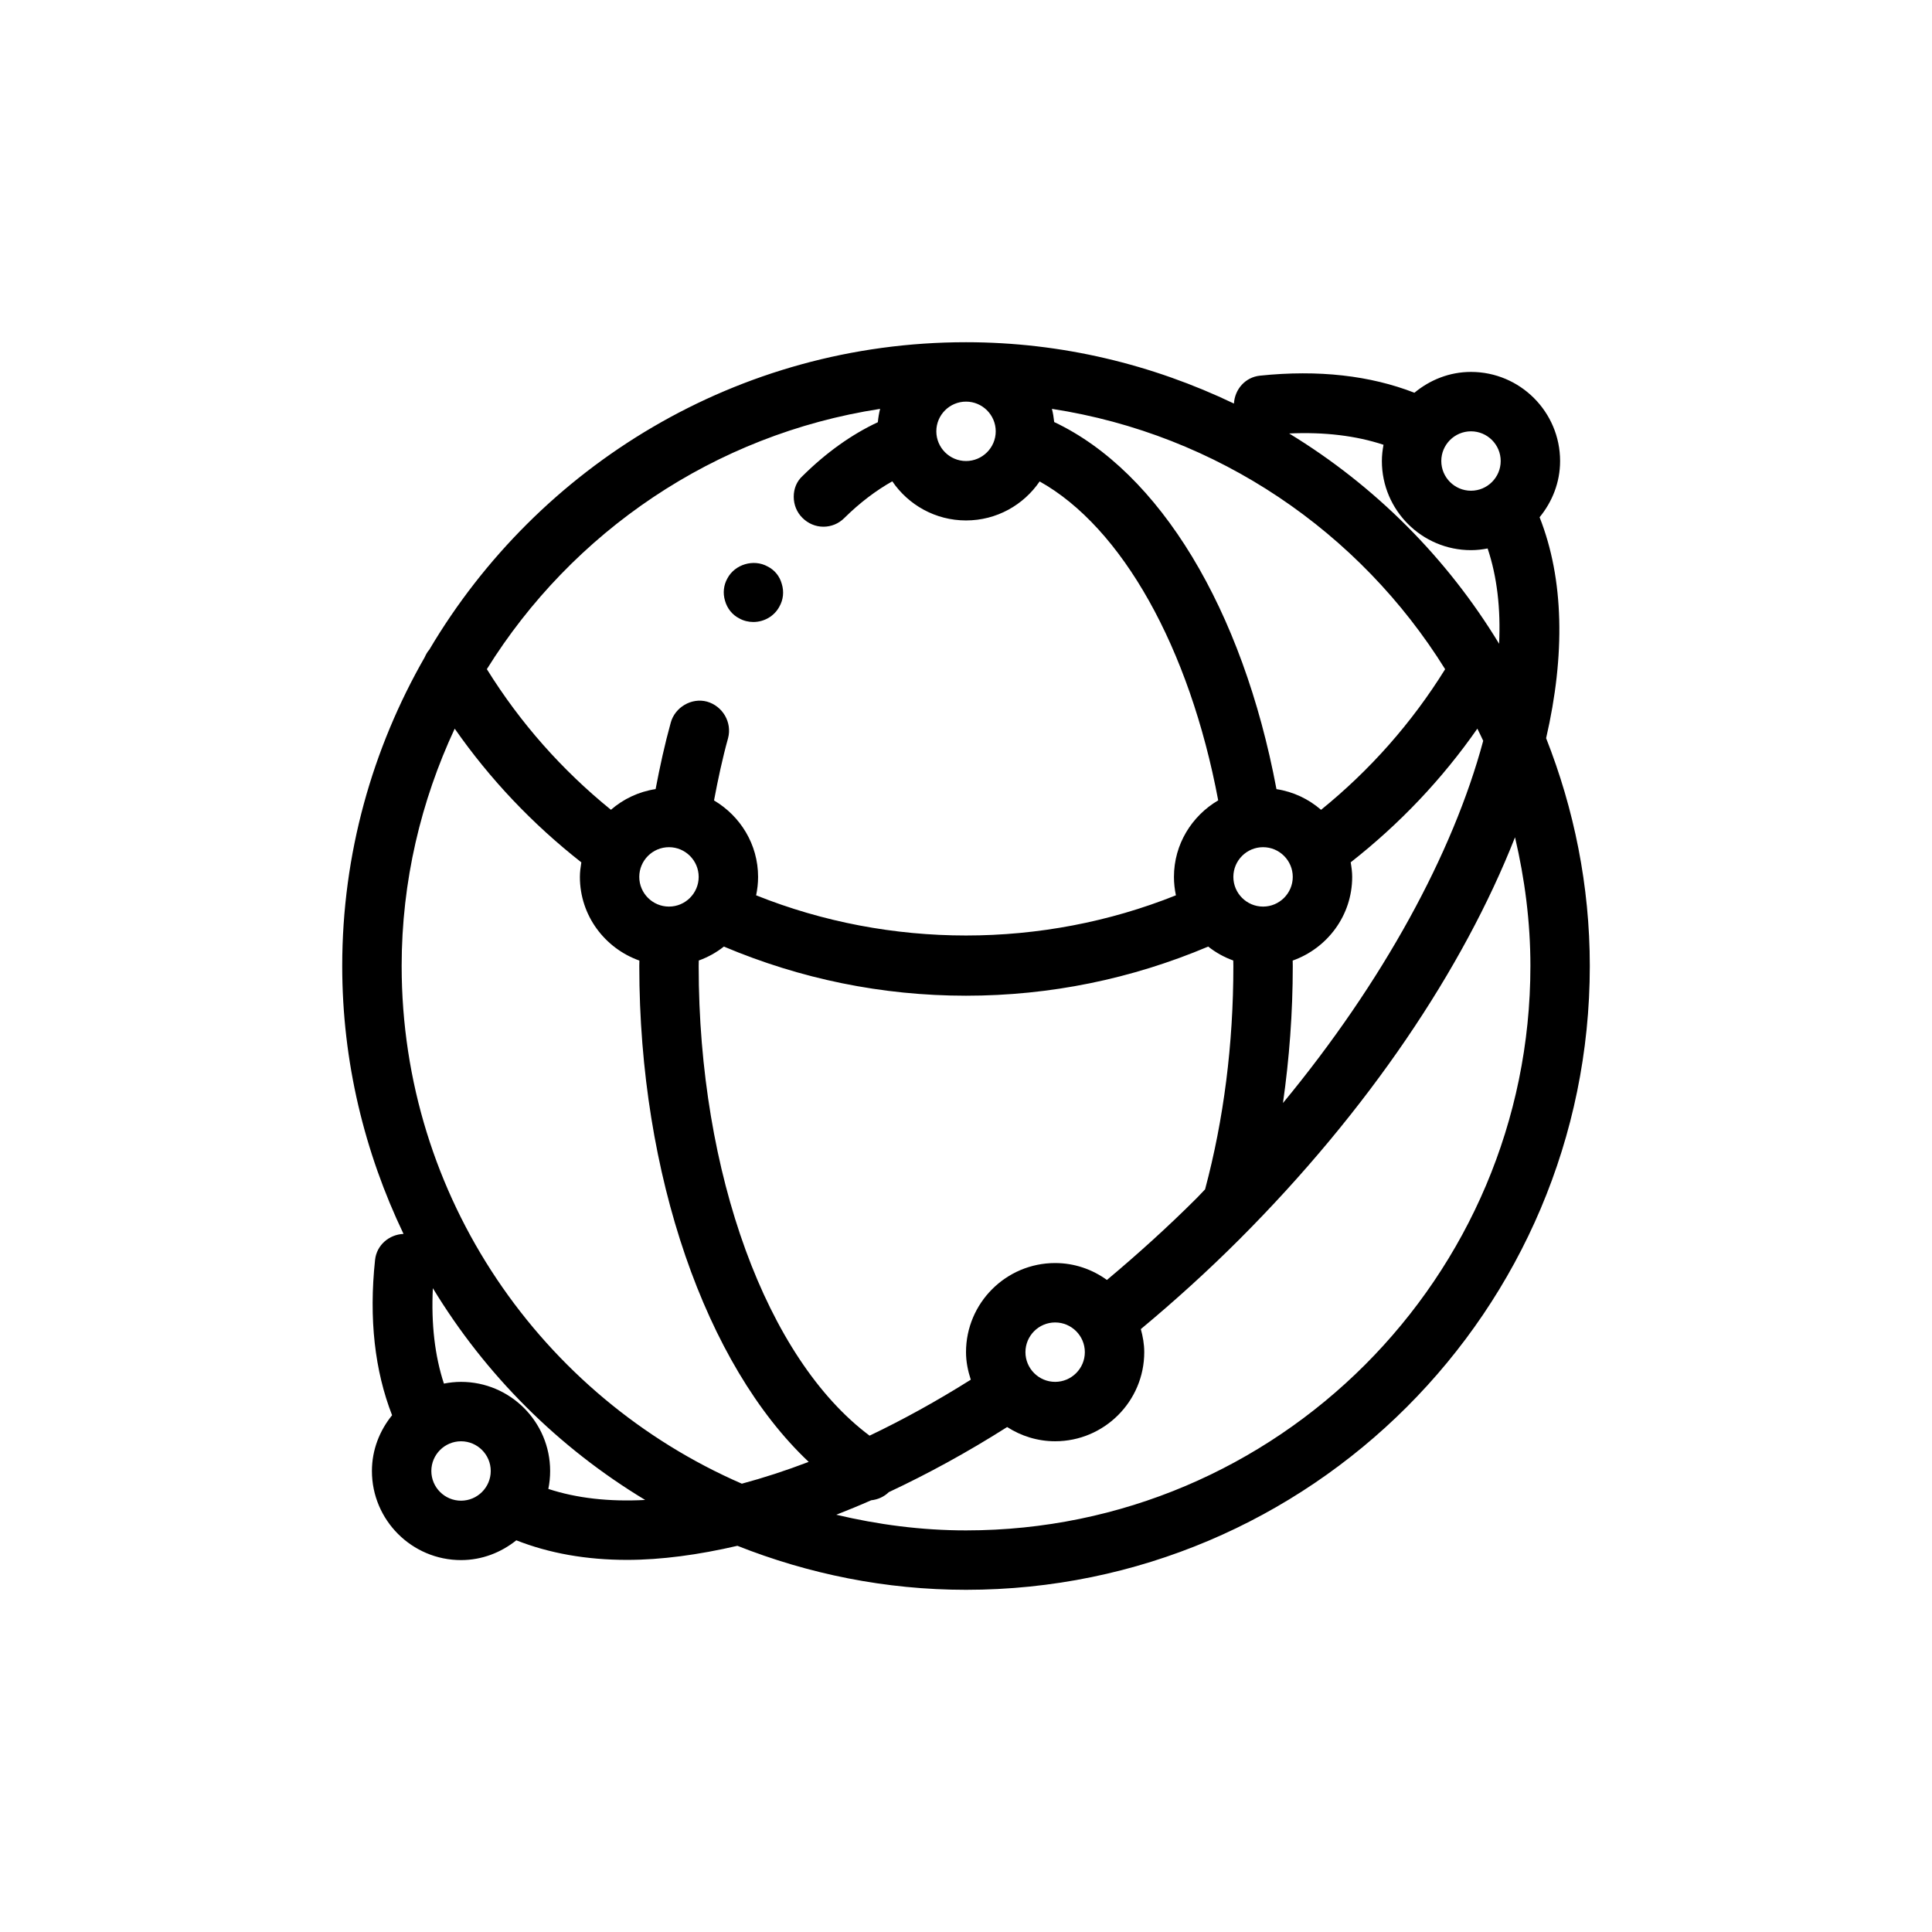 <?xml version="1.0" encoding="UTF-8"?>
<!-- Uploaded to: SVG Repo, www.svgrepo.com, Generator: SVG Repo Mixer Tools -->
<svg fill="#000000" width="800px" height="800px" version="1.1" viewBox="144 144 512 512" xmlns="http://www.w3.org/2000/svg">
 <g>
  <path d="m339.93 307.89c1.102 0.629 2.441 0.945 3.699 0.945 2.914 0 5.59-1.574 6.926-4.094 1.023-1.812 1.258-3.938 0.629-5.984-0.551-2.047-1.891-3.699-3.777-4.644-3.699-2.047-8.66-0.551-10.629 3.148-1.023 1.812-1.258 3.938-0.629 5.984 0.555 1.969 1.895 3.703 3.781 4.644z"/>
  <path d="m266.18 557.44c5.566 0 10.613-2.016 14.648-5.242 8.699 3.434 18.539 5.188 29.332 5.188 9.148 0 19.004-1.355 29.262-3.731 18.781 7.438 39.184 11.66 60.582 11.66 91.156 0 165.31-74.156 165.31-165.31 0-21.324-4.195-41.652-11.578-60.379 5.086-22.051 4.754-42.148-1.73-58.551 3.34-4.078 5.434-9.219 5.434-14.895 0-13.02-10.598-23.617-23.617-23.617-5.715 0-10.895 2.125-14.988 5.519-11.699-4.551-25.395-6.148-40.941-4.527-3.891 0.41-6.668 3.613-6.887 7.391-21.547-10.312-45.562-16.254-71.004-16.254-60.535 0-113.43 32.801-142.23 81.477-0.535 0.605-0.906 1.289-1.227 2.016-13.836 24.156-21.855 52.047-21.855 81.82 0 25.434 5.945 49.453 16.246 70.996-3.816 0.156-7.125 2.953-7.543 6.887-1.668 15.625-0.07 29.41 4.512 41.164-3.289 4.062-5.344 9.156-5.344 14.777 0 13.02 10.594 23.613 23.617 23.613zm0-15.742c-4.336 0-7.871-3.535-7.871-7.871 0-4.336 3.535-7.871 7.871-7.871 4.336 0 7.871 3.535 7.871 7.871 0 4.336-3.535 7.871-7.871 7.871zm23.133-3.117c0.316-1.535 0.48-3.125 0.48-4.754 0-13.02-10.598-23.617-23.617-23.617-1.551 0-3.062 0.172-4.535 0.457-2.41-7.352-3.394-15.809-2.93-25.285 13.934 22.969 33.25 42.242 56.262 56.121-9.527 0.512-18.164-0.465-25.66-2.922zm260.26-138.58c0 82.477-67.094 149.57-149.57 149.57-11.848 0-23.316-1.527-34.379-4.148 3.062-1.203 6.133-2.457 9.242-3.832 1.73-0.18 3.387-0.898 4.676-2.156 10.305-4.832 20.789-10.539 31.363-17.254 3.68 2.363 8.023 3.769 12.715 3.769 13.02 0 23.617-10.598 23.617-23.617 0-2.125-0.371-4.148-0.906-6.109 8.91-7.414 17.672-15.336 26.031-23.695 34.266-34.266 59.418-71.816 73.133-106.64 2.574 10.984 4.078 22.367 4.078 34.113zm-220.39-1.457c2.434-0.875 4.66-2.117 6.652-3.691 20.332 8.578 41.891 13.02 64.172 13.02 22.285 0 43.848-4.441 64.18-13.02 1.992 1.574 4.211 2.816 6.644 3.691 0.008 0.488 0.023 0.969 0.023 1.457 0 20.789-2.551 40.676-7.496 59.191-0.715 0.73-1.395 1.488-2.117 2.219-7.676 7.676-15.719 14.941-23.891 21.789-3.883-2.797-8.598-4.481-13.73-4.481-13.02 0-23.617 10.598-23.617 23.617 0 2.559 0.512 4.984 1.266 7.297-9.02 5.676-18.004 10.621-26.82 14.832-27.234-20.336-45.293-69.387-45.293-124.46 0-0.488 0.02-0.969 0.027-1.457zm-7.898-14.289c-4.336 0-7.871-3.535-7.871-7.871 0-4.336 3.535-7.871 7.871-7.871 4.336 0 7.871 3.535 7.871 7.871 0 4.336-3.531 7.871-7.871 7.871zm110.21 118.08c0 4.336-3.535 7.871-7.871 7.871-4.336 0-7.871-3.535-7.871-7.871 0-4.336 3.535-7.871 7.871-7.871 4.336-0.004 7.871 3.531 7.871 7.871zm70.453-129.81c12.965-10.172 24.215-22.02 33.566-35.426 0.504 1.078 1.078 2.125 1.551 3.219-7.988 29.797-26.582 63.93-53.066 95.992 1.676-11.773 2.598-23.879 2.598-36.309 0-0.48-0.023-0.961-0.023-1.441 9.156-3.258 15.77-11.918 15.77-22.176 0-1.324-0.184-2.598-0.395-3.859zm-23.223 11.73c-4.336 0-7.871-3.535-7.871-7.871 0-4.336 3.535-7.871 7.871-7.871s7.871 3.535 7.871 7.871c0 4.336-3.535 7.871-7.871 7.871zm55.105-125.95c4.336 0 7.871 3.535 7.871 7.871s-3.535 7.871-7.871 7.871c-4.336 0-7.871-3.535-7.871-7.871-0.004-4.336 3.531-7.871 7.871-7.871zm-23.184 3.566c-0.262 1.402-0.434 2.836-0.434 4.309 0 13.02 10.598 23.617 23.617 23.617 1.512 0 2.977-0.172 4.41-0.449 2.496 7.461 3.488 15.949 3.039 25.254-13.809-22.758-32.906-41.879-55.641-55.727 9.375-0.426 17.734 0.59 25.008 2.996zm16.332 59.473c-8.832 14.219-19.859 26.703-32.883 37.266-3.289-2.852-7.328-4.793-11.816-5.481-8.965-47.734-31-84.098-58.906-97.281-0.125-1.195-0.309-2.363-0.605-3.496 43.977 6.766 81.621 32.664 104.21 68.992zm-126.97-70.91c4.336 0 7.871 3.535 7.871 7.871 0 4.336-3.535 7.871-7.871 7.871s-7.871-3.535-7.871-7.871c-0.004-4.336 3.531-7.871 7.871-7.871zm-22.766 1.922c-0.301 1.148-0.488 2.332-0.605 3.535-6.957 3.25-13.648 8.023-19.926 14.227-1.574 1.418-2.363 3.387-2.363 5.512s0.789 4.094 2.281 5.59c1.496 1.496 3.465 2.363 5.59 2.363 2.047 0 4.016-0.789 5.512-2.281 0 0 0.078 0 0.078-0.078 4.07-4.008 8.328-7.234 12.66-9.668 4.25 6.25 11.422 10.367 19.539 10.367 8.102 0 15.25-4.102 19.508-10.336 21.781 12.164 39.699 43.988 47.32 84.516-6.981 4.109-11.727 11.617-11.727 20.285 0 1.676 0.188 3.297 0.52 4.879-35.449 14.199-75.793 14.199-111.25 0 0.332-1.582 0.52-3.203 0.52-4.879 0-8.652-4.723-16.145-11.676-20.262 1.062-5.644 2.25-11.203 3.723-16.508 1.102-4.172-1.418-8.5-5.59-9.684-4.094-1.102-8.5 1.496-9.605 5.59-1.574 5.668-2.867 11.594-4.008 17.594-4.496 0.684-8.551 2.629-11.84 5.481-13.02-10.562-24.051-23.051-32.883-37.266 22.602-36.316 60.242-62.215 104.22-68.977zm-126.8 147.65c0-22.492 5.133-43.754 14.059-62.906 9.352 13.406 20.602 25.262 33.559 35.434-0.203 1.266-0.383 2.531-0.383 3.856 0 10.258 6.613 18.918 15.77 22.176-0.004 0.48-0.027 0.953-0.027 1.441 0 55.332 17.617 105.7 44.895 131.41-6.055 2.312-11.965 4.234-17.719 5.777-52.98-23.039-90.152-75.832-90.152-137.19z"/>
 </g>
</svg>